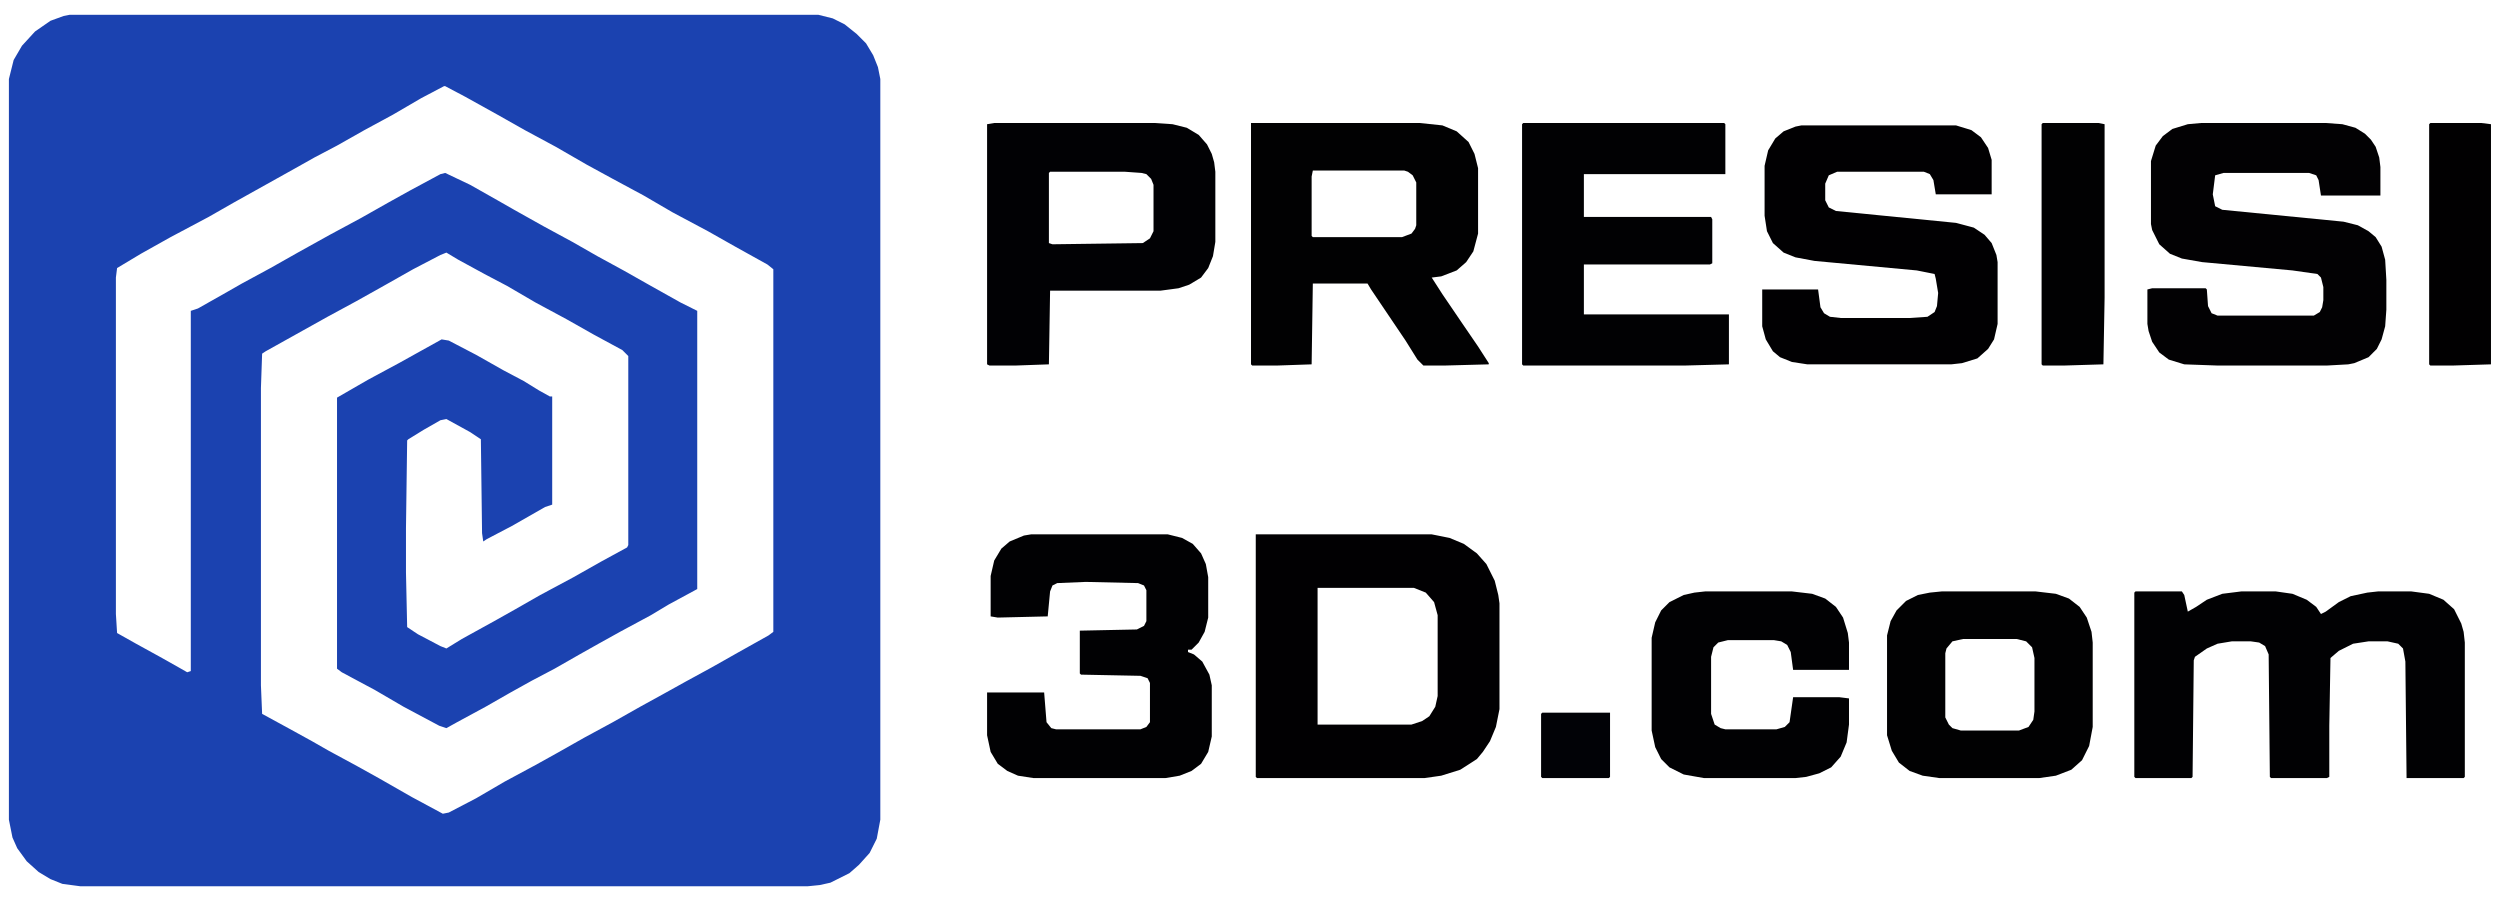 <svg width="843" height="304" viewBox="0 0 843 304" fill="none" xmlns="http://www.w3.org/2000/svg">
<path d="M23.445 5H275.999L280.809 6.203L284.818 8.207L288.827 11.414L292.034 14.621L294.439 18.63L296.042 22.639L296.844 26.648V276.395L295.642 282.809L293.236 287.62L289.628 291.628L286.421 294.435L280.007 297.642L276.399 298.443L272.391 298.844H27.053L21.04 298.042L17.031 296.439L13.022 294.034L9.013 290.426L5.806 286.016L4.203 282.408L3 276.395V26.648L4.604 20.233L7.41 15.423L11.819 10.612L17.031 7.004L21.44 5.401L23.445 5ZM149.722 29.053L142.105 33.062L132.484 38.674L122.863 43.885L113.643 49.097L106.026 53.105L99.612 56.713L78.766 68.339L70.348 73.149L57.52 79.964L47.498 85.577L39.48 90.387L39.079 93.594V207.043L39.48 213.457L45.894 217.065L53.912 221.475L60.326 225.083L63.132 226.686L64.335 226.285V104.819L66.74 104.017L75.96 98.806L81.572 95.599L91.193 90.387L100.414 85.176L111.237 79.163L121.66 73.55L130.88 68.339L138.096 64.33L148.519 58.718L150.123 58.317L158.541 62.326L167.761 67.537L173.374 70.744L183.396 76.356L193.017 81.568L201.435 86.378L210.254 91.189L219.475 96.4L229.497 102.013L235.109 104.819V198.625L225.488 203.836L219.475 207.444L209.052 213.056L201.836 217.065L195.422 220.673L187.003 225.483L179.387 229.492L172.171 233.501L163.752 238.312L154.131 243.523L150.523 245.527L148.118 244.726L136.092 238.312L126.471 232.699L115.246 226.686L113.643 225.483V134.083L124.065 128.07L134.488 122.458L148.92 114.44L151.325 114.841L160.545 119.651L169.766 124.863L176.581 128.471L181.792 131.678L185.4 133.682H186.202V170.162L183.796 170.964L172.572 177.378L164.153 181.788L162.951 182.589L162.55 179.783L162.149 148.114L158.541 145.708L150.523 141.299L148.519 141.7L142.907 144.907L137.695 148.114L137.294 148.515L136.894 178.18V193.012L137.294 211.453L140.902 213.858L148.519 217.867L150.523 218.668L155.735 215.461L167.36 209.047L173.774 205.439L182.193 200.629L193.417 194.616L202.638 189.404L211.457 184.594L211.858 183.792V120.052L209.854 118.048L200.232 112.836L191.012 107.625L180.589 102.013L170.968 96.4L163.352 92.392L154.532 87.581L150.523 85.176L148.519 85.978L139.299 90.788L130.079 95.999L120.057 101.612L110.436 106.823L89.59 118.449L88.387 119.25L87.986 130.876V231.096L88.387 240.717L97.207 245.527L105.224 249.937L110.836 253.144L120.458 258.355L127.673 262.364L138.898 268.778L149.321 274.391L151.325 273.99L160.545 269.179L170.167 263.567L180.589 257.955L187.805 253.946L197.025 248.734L206.646 243.523L215.867 238.312L223.884 233.902L231.1 229.893L239.919 225.083L249.14 219.871L259.162 214.259L260.765 213.056V90.788L258.761 89.185L247.937 83.171L238.717 77.96L226.69 71.546L217.069 65.934L206.646 60.321L197.827 55.511L187.404 49.498L176.981 43.885L167.761 38.674L156.938 32.661L150.123 29.053H149.722Z" fill="#1B42B0"/>
<path d="M423.443 180.184H482.773L488.786 181.387L493.597 183.391L498.006 186.598L501.213 190.206L504.02 195.818L505.222 200.629L505.623 203.435V239.113L504.42 245.126L502.416 249.937L500.011 253.545L498.006 255.95L492.394 259.558L485.98 261.562L480.368 262.364H423.844L423.443 261.963V180.184ZM444.289 198.224V244.325H475.958L479.566 243.122L481.971 241.519L483.976 238.312L484.777 234.704V207.444L483.575 203.034L480.769 199.827L476.76 198.224H444.289Z" fill="#010002"/>
<path d="M742.142 41.48H784.234L789.846 41.881L794.256 43.084L797.463 45.088L799.467 47.092L801.071 49.498L802.273 53.105L802.674 56.312V65.934H782.63L781.829 60.722L781.027 59.119L778.622 58.317H749.758L746.952 59.119L746.15 65.533L746.952 69.541L749.357 70.744L790.247 74.753L795.058 75.956L798.666 77.96L801.071 79.964L803.075 83.171L804.278 87.581L804.679 94.396V104.418L804.278 110.03L803.075 114.44L801.472 117.647L798.666 120.453L793.855 122.458L791.851 122.858L784.635 123.259H747.754L736.529 122.858L731.318 121.255L728.111 118.85L725.706 115.242L724.503 111.634L724.102 109.229V97.603L725.706 97.202H743.745L744.146 97.603L744.547 103.215L745.75 105.621L747.754 106.422H780.225L782.229 105.22L783.031 103.616L783.432 101.211V96.801L782.63 93.594L781.428 92.392L773.009 91.189L742.542 88.383L735.728 87.18L731.719 85.577L728.111 82.37L725.706 77.559L725.305 75.555V54.308L726.908 49.097L729.313 45.89L732.521 43.484L737.732 41.881L742.142 41.48Z" fill="#020103"/>
<path d="M720.093 199.426H735.728L736.529 200.629L737.732 206.241L740.538 204.638L744.146 202.232L749.357 200.228L755.771 199.426H767.397L773.009 200.228L777.82 202.232L781.027 204.638L782.63 207.043L784.234 206.241L788.644 203.034L792.652 201.03L798.265 199.827L801.873 199.426H813.097L819.11 200.228L823.921 202.232L827.529 205.439L829.934 210.25L830.736 213.056L831.137 216.664V261.963L830.736 262.364H811.494L811.093 223.078L810.291 218.668L808.688 217.065L805.08 216.263H798.666L793.454 217.065L788.644 219.47L785.837 221.875L785.437 244.726V261.963L784.635 262.364H765.793L765.393 261.963L764.992 220.673L763.789 217.867L761.785 216.664L758.979 216.263H752.564L747.754 217.065L744.146 218.668L740.137 221.475L739.736 222.677L739.335 261.963L738.935 262.364H720.093L719.692 261.963V199.827L720.093 199.426Z" fill="#010103"/>
<path d="M607.446 42.282H659.561L664.772 43.885L667.979 46.291L670.384 49.898L671.587 53.907V65.533H652.746L651.944 60.722L650.741 58.718L648.737 57.916H619.473L616.667 59.119L615.464 61.925V67.537L616.667 69.942L619.072 71.145L659.561 75.154L665.574 76.757L669.182 79.163L671.587 81.969L673.19 85.978L673.591 88.383V109.229L672.389 114.44L670.384 117.647L666.776 120.854L661.565 122.458L657.957 122.858H609.451L604.239 122.057L600.23 120.453L597.825 118.449L595.42 114.44L594.217 110.03V97.603H613.059L613.86 103.616L615.063 105.621L617.067 106.823L620.675 107.224H643.926L649.939 106.823L652.345 105.22L653.146 103.215L653.547 98.806L652.746 93.995L652.345 92.392L646.332 91.189L611.856 87.982L605.442 86.779L601.433 85.176L597.825 81.969L595.821 77.96L595.019 72.749V55.912L596.222 50.7L598.627 46.691L601.433 44.286L605.442 42.683L607.446 42.282Z" fill="#010002"/>
<path d="M421.839 41.48H478.764L486.381 42.282L491.191 44.286L495.2 47.894L497.205 51.903L498.407 56.713V78.762L496.804 84.775L494.398 88.383L491.191 91.189L485.98 93.193L482.773 93.594L486.381 99.207L493.196 109.229L498.407 116.845L502.015 122.458V122.858L487.183 123.259H479.967L477.962 121.255L473.954 114.841L462.328 97.603L461.125 95.599H442.685L442.284 122.858L430.659 123.259H422.24L421.839 122.858V41.48ZM442.685 57.515L442.284 59.52V79.564L442.685 79.964H472.751L475.958 78.762L477.161 77.158L477.562 75.956V61.524L476.359 59.119L474.755 57.916L473.553 57.515H442.685Z" fill="#010102"/>
<path d="M513.641 41.48H581.389L581.79 41.881V58.718H534.085V73.149H576.979L577.38 73.951V88.784L576.579 89.185H534.085V106.021H582.993V122.858L568.16 123.259H513.641L513.24 122.858V41.881L513.641 41.48Z" fill="#010103"/>
<path d="M347.677 180.184H393.778L398.588 181.387L402.196 183.391L405.002 186.598L406.606 190.206L407.408 194.616V208.246L406.205 213.056L404.201 216.664L401.795 219.069H400.593V219.871L402.597 220.673L405.403 223.078L407.809 227.488L408.61 231.096V248.333L407.408 253.545L405.002 257.554L401.795 259.959L397.787 261.562L392.976 262.364H348.479L343.267 261.562L339.659 259.959L336.452 257.554L334.047 253.545L332.844 247.933V233.501H352.086L352.888 243.523L354.492 245.527L356.095 245.928H384.558L386.562 245.126L387.765 243.523V230.294L386.963 228.69L384.558 227.889L364.514 227.488L364.113 227.087V212.655L383.355 212.254L385.76 211.052L386.562 209.448V199.025L385.76 197.422L383.756 196.62L366.117 196.219L356.496 196.62L354.893 197.422L354.091 199.426L353.289 207.845L336.452 208.246L334.047 207.845V194.215L335.25 189.003L337.655 184.995L340.461 182.589L345.271 180.585L347.677 180.184Z" fill="#010103"/>
<path d="M335.25 41.48H389.368L395.381 41.881L400.192 43.084L404.201 45.489L407.007 48.696L408.61 51.903L409.412 54.709L409.813 57.916V81.568L409.011 86.378L407.408 90.387L405.002 93.594L400.994 95.999L397.386 97.202L391.373 98.004H354.091L353.69 122.858L342.465 123.259H333.646L332.844 122.858V41.881L335.25 41.48ZM354.091 57.916L353.69 58.317V81.969L354.893 82.37L385.359 81.969L387.765 80.365L388.967 77.96V62.326L388.166 60.321L386.562 58.718L384.958 58.317L379.346 57.916H354.091Z" fill="#010104"/>
<path d="M654.75 199.426H686.419L693.234 200.228L697.644 201.832L701.252 204.638L703.657 208.246L705.261 213.056L705.662 216.664V245.126L704.459 251.541L702.054 256.351L698.446 259.558L693.234 261.562L687.622 262.364H653.948L648.336 261.562L643.926 259.959L640.318 257.153L637.913 253.144L636.31 247.933V214.259L637.512 209.448L639.517 205.84L642.724 202.633L646.732 200.629L650.741 199.827L654.75 199.426ZM661.966 215.461L658.358 216.263L656.354 218.668L655.953 220.272V241.919L657.155 244.325L658.358 245.527L661.164 246.329H680.807L684.014 245.126L685.618 242.721L686.019 239.915V221.875L685.217 218.268L683.212 216.263L680.005 215.461H661.966Z" fill="#010102"/>
<path d="M574.975 199.426H604.239L611.054 200.228L615.464 201.832L619.072 204.638L621.477 208.246L623.081 213.457L623.481 216.664V225.884H604.64L603.838 219.871L602.636 217.466L600.631 216.263L598.226 215.862H582.592L579.385 216.664L577.781 218.268L576.979 221.475V240.717L578.182 244.325L580.187 245.527L581.79 245.928H599.028L601.834 245.126L603.438 243.523L604.64 235.104H620.274L623.481 235.505V244.325L622.68 250.338L620.675 255.148L617.468 258.756L613.459 260.761L609.05 261.963L605.442 262.364H574.574L567.759 261.162L562.949 258.756L560.143 255.95L558.138 251.941L556.936 246.329V215.061L558.138 209.849L560.143 205.84L562.949 203.034L567.759 200.629L571.367 199.827L574.975 199.426Z" fill="#010103"/>
<path d="M688.825 41.48H707.666L709.67 41.881V100.409L709.27 122.858L696.041 123.259H688.825L688.424 122.858V41.881L688.825 41.48Z" fill="#010102"/>
<path d="M819.511 41.48H836.749L839.956 41.881V122.858L827.128 123.259H819.511L819.11 122.858V41.881L819.511 41.48Z" fill="#010001"/>
<path d="M520.055 240.316H542.905V261.963L542.504 262.364H520.055L519.654 261.963V240.717L520.055 240.316Z" fill="#010206"/>
</svg>
